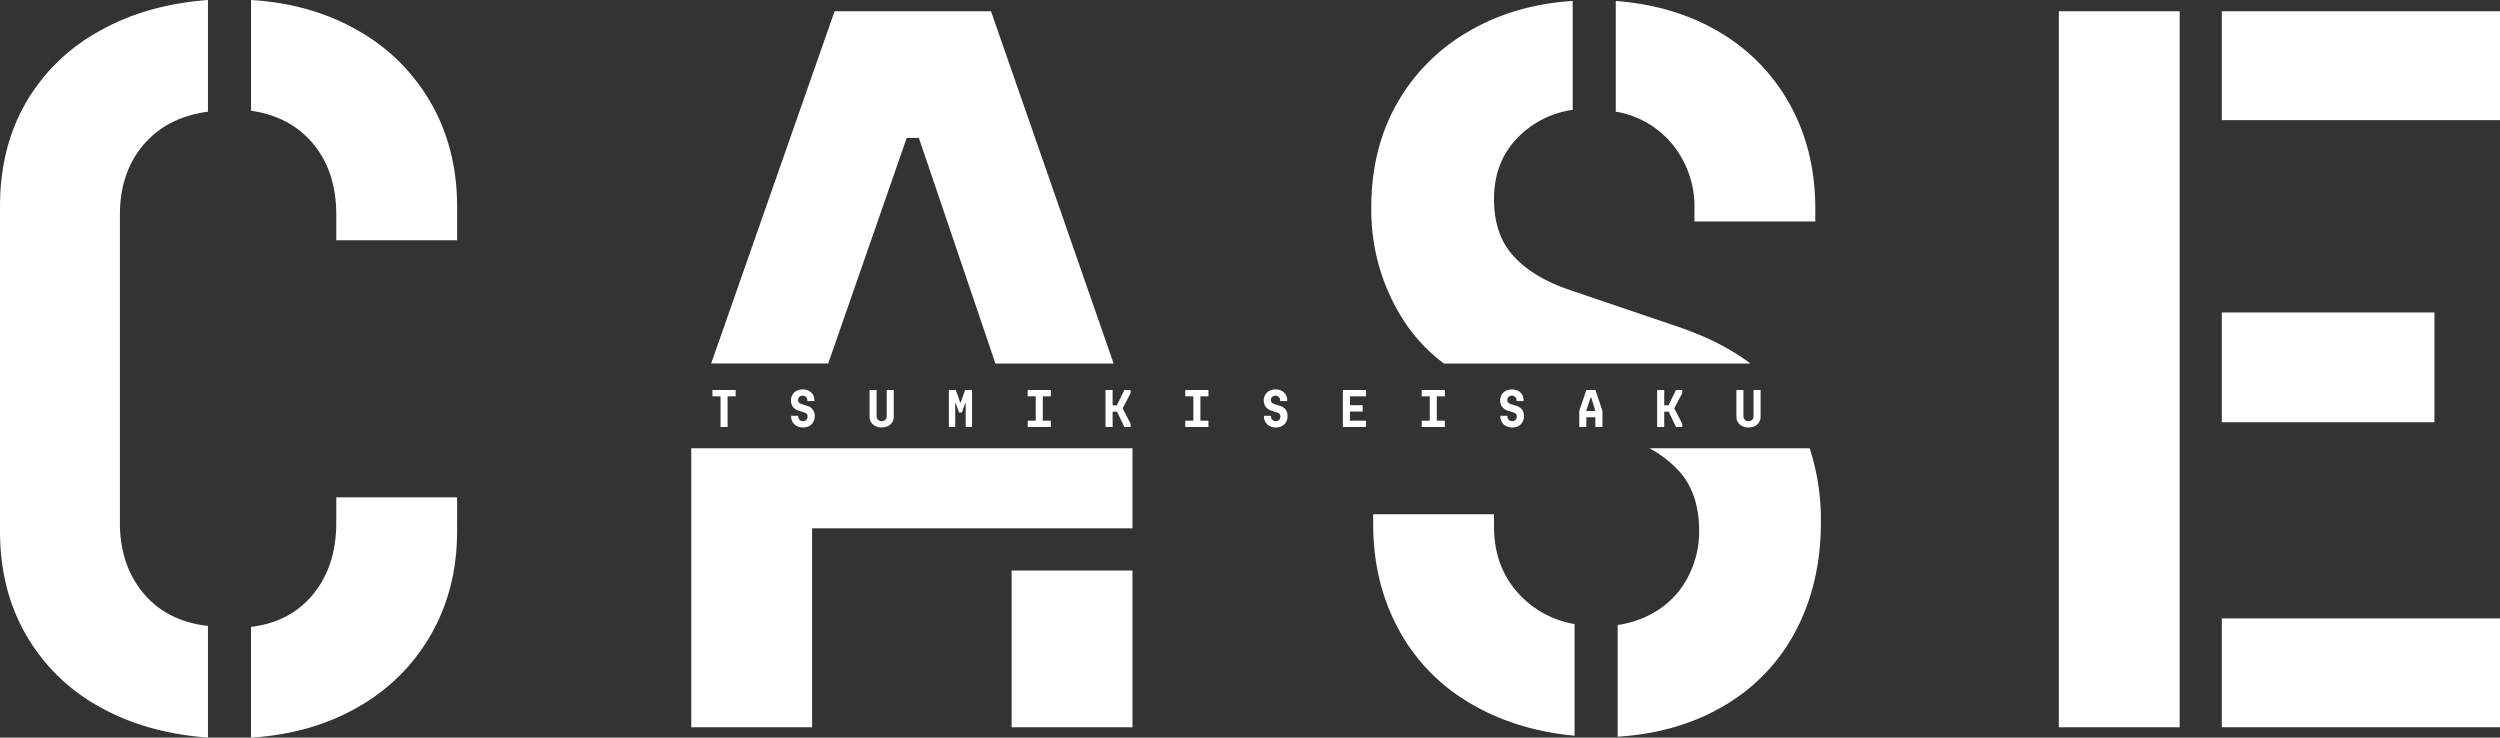 <svg xmlns="http://www.w3.org/2000/svg" width="827" height="244" viewBox="0 0 827 244">
  <rect x="0" y="0" width="827" height="244" fill="#333333" stroke="none"/>
  <defs>
    <style>
      .cls-1 {
        fill: #fff;
        fill-rule: evenodd;
      }
    </style>
  </defs>
  <path id="mainLogo.svg" class="cls-1" d="M423.379,328.555q15.643-9,36.409-10.555v36.942q-13.638,1.861-21.381,11.02t-7.746,23.127V490.91q0,13.968,7.746,23.282t21.381,10.865V562q-20.762-1.557-36.253-10.4a63.058,63.058,0,0,1-24.014-23.747Q391,512.95,391,493.7V386.3q0-19.245,8.366-33.992A63.126,63.126,0,0,1,423.379,328.555Zm86.3-.31q-15.5-9-35.634-10.245v36.632q13.014,1.861,20.606,11.019t7.591,23.438v8.381H542.21V386.3q0-18.932-8.521-33.992A63.936,63.936,0,0,0,509.675,328.245ZM502.238,490.91q0,14.281-7.591,23.592t-20.606,10.865V562q20.139-1.245,35.634-10.245A63.858,63.858,0,0,0,533.689,527.7q8.519-15.053,8.521-33.992V482.528H502.238v8.382Zm223.405,67.673h39.971V506.741H725.643v51.842Zm167.01-45.012q-7.437-8.688-7.437-21.42v-4.035H845.245v3.1q0,19.251,8.211,34.613a62.678,62.678,0,0,0,23.395,24.524q15.177,9.159,35.013,11.02V524.435A32.125,32.125,0,0,1,892.653,513.571ZM944.4,365.962a32.389,32.389,0,0,1,7.126,20.954v4.346H991.5v-4.346q0-18.931-8.211-33.993A62.956,62.956,0,0,0,960.2,328.866q-14.872-9-34.7-10.555v36.631A30.55,30.55,0,0,1,944.4,365.962Zm127.66,192.621h39.97V321.726h-39.97V558.583Zm53.91-236.857v36.01H1218v-36.01h-92.03Zm70.34,99.647h-70.34v36.32h70.34v-36.32Zm-70.34,137.21H1218v-36.01h-92.03v36.01ZM631.687,459.236V449.1h2.671v-2.084h-7.676V449.1h2.67v10.141h2.335Zm21.029-3.7v0.176a3.749,3.749,0,0,0,.488,1.915,3.332,3.332,0,0,0,1.385,1.305,4.407,4.407,0,0,0,2.062.466,4.233,4.233,0,0,0,2.023-.466,3.281,3.281,0,0,0,1.351-1.321,3.973,3.973,0,0,0,.481-1.979,3.692,3.692,0,0,0-.568-2.058,3.5,3.5,0,0,0-1.959-1.322l-1.856-.594a1.92,1.92,0,0,1-.807-0.48A1.208,1.208,0,0,1,655,450.3a1.333,1.333,0,0,1,.424-1.01,1.529,1.529,0,0,1,1.1-.4,1.469,1.469,0,0,1,1.111.441,1.517,1.517,0,0,1,.425,1.1v0.24h2.335v-0.24a3.687,3.687,0,0,0-.472-1.874,3.248,3.248,0,0,0-1.352-1.275,4.39,4.39,0,0,0-2.047-.456,4.237,4.237,0,0,0-2.022.464,3.409,3.409,0,0,0-1.36,1.29,3.665,3.665,0,0,0-.488,1.9,3.56,3.56,0,0,0,.608,2.05,3.741,3.741,0,0,0,2.047,1.362l1.775,0.561a1.671,1.671,0,0,1,.775.473,1.278,1.278,0,0,1,.3.889,1.521,1.521,0,0,1-.192.761,1.415,1.415,0,0,1-.535.545,1.51,1.51,0,0,1-.776.2,1.588,1.588,0,0,1-1.151-.432,1.471,1.471,0,0,1-.449-1.106v-0.24h-2.335Zm25.94-8.524v8.812a3.35,3.35,0,0,0,1.944,3.125,4.7,4.7,0,0,0,2.087.449,4.538,4.538,0,0,0,2.071-.457,3.4,3.4,0,0,0,1.4-1.266,3.465,3.465,0,0,0,.5-1.851v-8.812h-2.335v8.652a1.623,1.623,0,0,1-.448,1.2,1.6,1.6,0,0,1-1.183.448,1.694,1.694,0,0,1-1.255-.456,1.613,1.613,0,0,1-.457-1.194v-8.652h-2.319Zm31.793,12.225h2.1V447.011h-2.287l-1.455,4.118h-0.176l-1.455-4.118h-2.287v12.225h2.094V451.4h0.16l1.12,3.061h0.912l1.118-3.061h0.16v7.835ZM738.612,449.1v-2.084h-7.66V449.1h2.67v8.058h-2.67v2.083h7.66v-2.083h-2.655V449.1h2.655Zm20.439,2.979v-5.063H756.7v12.225h2.352v-5.063h1.462l2.424,5.063h2.079V458.2l-2.655-5.128,2.655-5.014v-1.042h-2.079l-2.462,5.031v0.032h-1.424Zm24.037-2.979h2.67v8.058h-2.67v2.083h7.66v-2.083h-2.655V449.1h2.655v-2.084h-7.66V449.1Zm31.3,3.156-1.856-.594a1.908,1.908,0,0,1-.807-0.48,1.2,1.2,0,0,1-.313-0.881,1.333,1.333,0,0,1,.424-1.01,1.531,1.531,0,0,1,1.1-.4,1.471,1.471,0,0,1,1.112.441,1.522,1.522,0,0,1,.425,1.1v0.24H816.8v-0.24a3.688,3.688,0,0,0-.473-1.874,3.251,3.251,0,0,0-1.351-1.275,4.391,4.391,0,0,0-2.048-.456,4.24,4.24,0,0,0-2.022.464,3.4,3.4,0,0,0-1.359,1.29,3.655,3.655,0,0,0-.488,1.9,3.566,3.566,0,0,0,.607,2.05,3.744,3.744,0,0,0,2.048,1.362l1.775,0.561a1.676,1.676,0,0,1,.775.473,1.283,1.283,0,0,1,.3.889,1.531,1.531,0,0,1-.192.761,1.417,1.417,0,0,1-.536.545,1.507,1.507,0,0,1-.775.2,1.592,1.592,0,0,1-1.152-.432,1.474,1.474,0,0,1-.448-1.106v-0.24h-2.335v0.176a3.74,3.74,0,0,0,.489,1.915A3.321,3.321,0,0,0,811,458.931a4.412,4.412,0,0,0,2.063.466,4.239,4.239,0,0,0,2.023-.466,3.281,3.281,0,0,0,1.351-1.321,3.983,3.983,0,0,0,.48-1.979,3.692,3.692,0,0,0-.568-2.058A3.5,3.5,0,0,0,814.386,452.251Zm20.838-5.24v12.225h7.66v-2.083h-5.326v-3.012h4.207v-2.1h-4.207V449.1h5.326v-2.084h-7.66Zm33.728,2.084v-2.084h-7.66V449.1h2.67v8.058h-2.67v2.083h7.66v-2.083H866.3V449.1h2.655Zm18.375,6.44v0.176a3.739,3.739,0,0,0,.488,1.915,3.329,3.329,0,0,0,1.384,1.305,4.407,4.407,0,0,0,2.062.466,4.24,4.24,0,0,0,2.024-.466,3.293,3.293,0,0,0,1.351-1.321,3.983,3.983,0,0,0,.48-1.979,3.692,3.692,0,0,0-.568-2.058,3.5,3.5,0,0,0-1.959-1.322l-1.856-.594a1.92,1.92,0,0,1-.807-0.48,1.208,1.208,0,0,1-.312-0.881,1.333,1.333,0,0,1,.424-1.01,1.529,1.529,0,0,1,1.1-.4,1.469,1.469,0,0,1,1.111.441,1.517,1.517,0,0,1,.425,1.1v0.24H895v-0.24a3.687,3.687,0,0,0-.472-1.874,3.248,3.248,0,0,0-1.352-1.275,4.387,4.387,0,0,0-2.047-.456,4.24,4.24,0,0,0-2.022.464,3.409,3.409,0,0,0-1.36,1.29,3.665,3.665,0,0,0-.488,1.9,3.56,3.56,0,0,0,.608,2.05,3.745,3.745,0,0,0,2.047,1.362l1.776,0.561a1.682,1.682,0,0,1,.775.473,1.283,1.283,0,0,1,.295.889,1.521,1.521,0,0,1-.192.761,1.408,1.408,0,0,1-.535.545,1.51,1.51,0,0,1-.776.2,1.588,1.588,0,0,1-1.151-.432,1.475,1.475,0,0,1-.449-1.106v-0.24h-2.334Zm31.458-8.524,2.3,6.938v5.287h-2.335v-3.2h-2.99v3.2h-2.335v-5.287l2.335-6.938h3.022Zm-0.032,6.938-1.376-4.471H917.17l-1.456,4.471h3.039Zm28.738-6.938h-2.079l-2.463,5.031v0.032h-1.423v-5.063h-2.351v12.225h2.351v-5.063h1.461l2.425,5.063h2.079V458.2l-2.655-5.128,2.655-5.014v-1.042Zm17.912,0v8.812a3.347,3.347,0,0,0,1.943,3.125,4.7,4.7,0,0,0,2.087.449,4.538,4.538,0,0,0,2.071-.457,3.392,3.392,0,0,0,1.4-1.266,3.465,3.465,0,0,0,.5-1.851v-8.812h-2.335v8.652a1.623,1.623,0,0,1-.448,1.2,1.6,1.6,0,0,1-1.183.448,1.694,1.694,0,0,1-1.255-.456,1.613,1.613,0,0,1-.457-1.194v-8.652H965.4Zm-28.792,19.271a36.7,36.7,0,0,1,9.958,7.709q6.505,7.3,6.506,19.712a32.243,32.243,0,0,1-3.408,14.59,28.828,28.828,0,0,1-9.451,11.021,33.191,33.191,0,0,1-14.1,5.432v36.941q20.14-1.244,35.48-10.4a61.829,61.829,0,0,0,23.548-24.833q8.208-15.673,8.212-35.855a76.771,76.771,0,0,0-3.717-24.317H936.611Zm-67.952-28.038h101.38q-10.027-7.571-25.021-12.524l-35.632-12.107q-11.467-4.032-17.817-11.02t-6.353-18.781q0-11.8,7.282-19.712a31.491,31.491,0,0,1,18.747-9.779v-36.01q-19.521,1.243-34.705,10.244a63.718,63.718,0,0,0-23.548,23.9q-8.367,14.9-8.367,34.147a67.341,67.341,0,0,0,11.62,38.8A55.194,55.194,0,0,0,868.659,438.244Zm-177.72-74.611h4.027l25.322,74.611h39.1L718.826,321.726H667.08L626.256,438.244h38.717Zm-71.267,194.95h39.971V492.772H765.614v-26.49H619.672v92.3Z" transform="translate(-391 -318)"/>
</svg>
